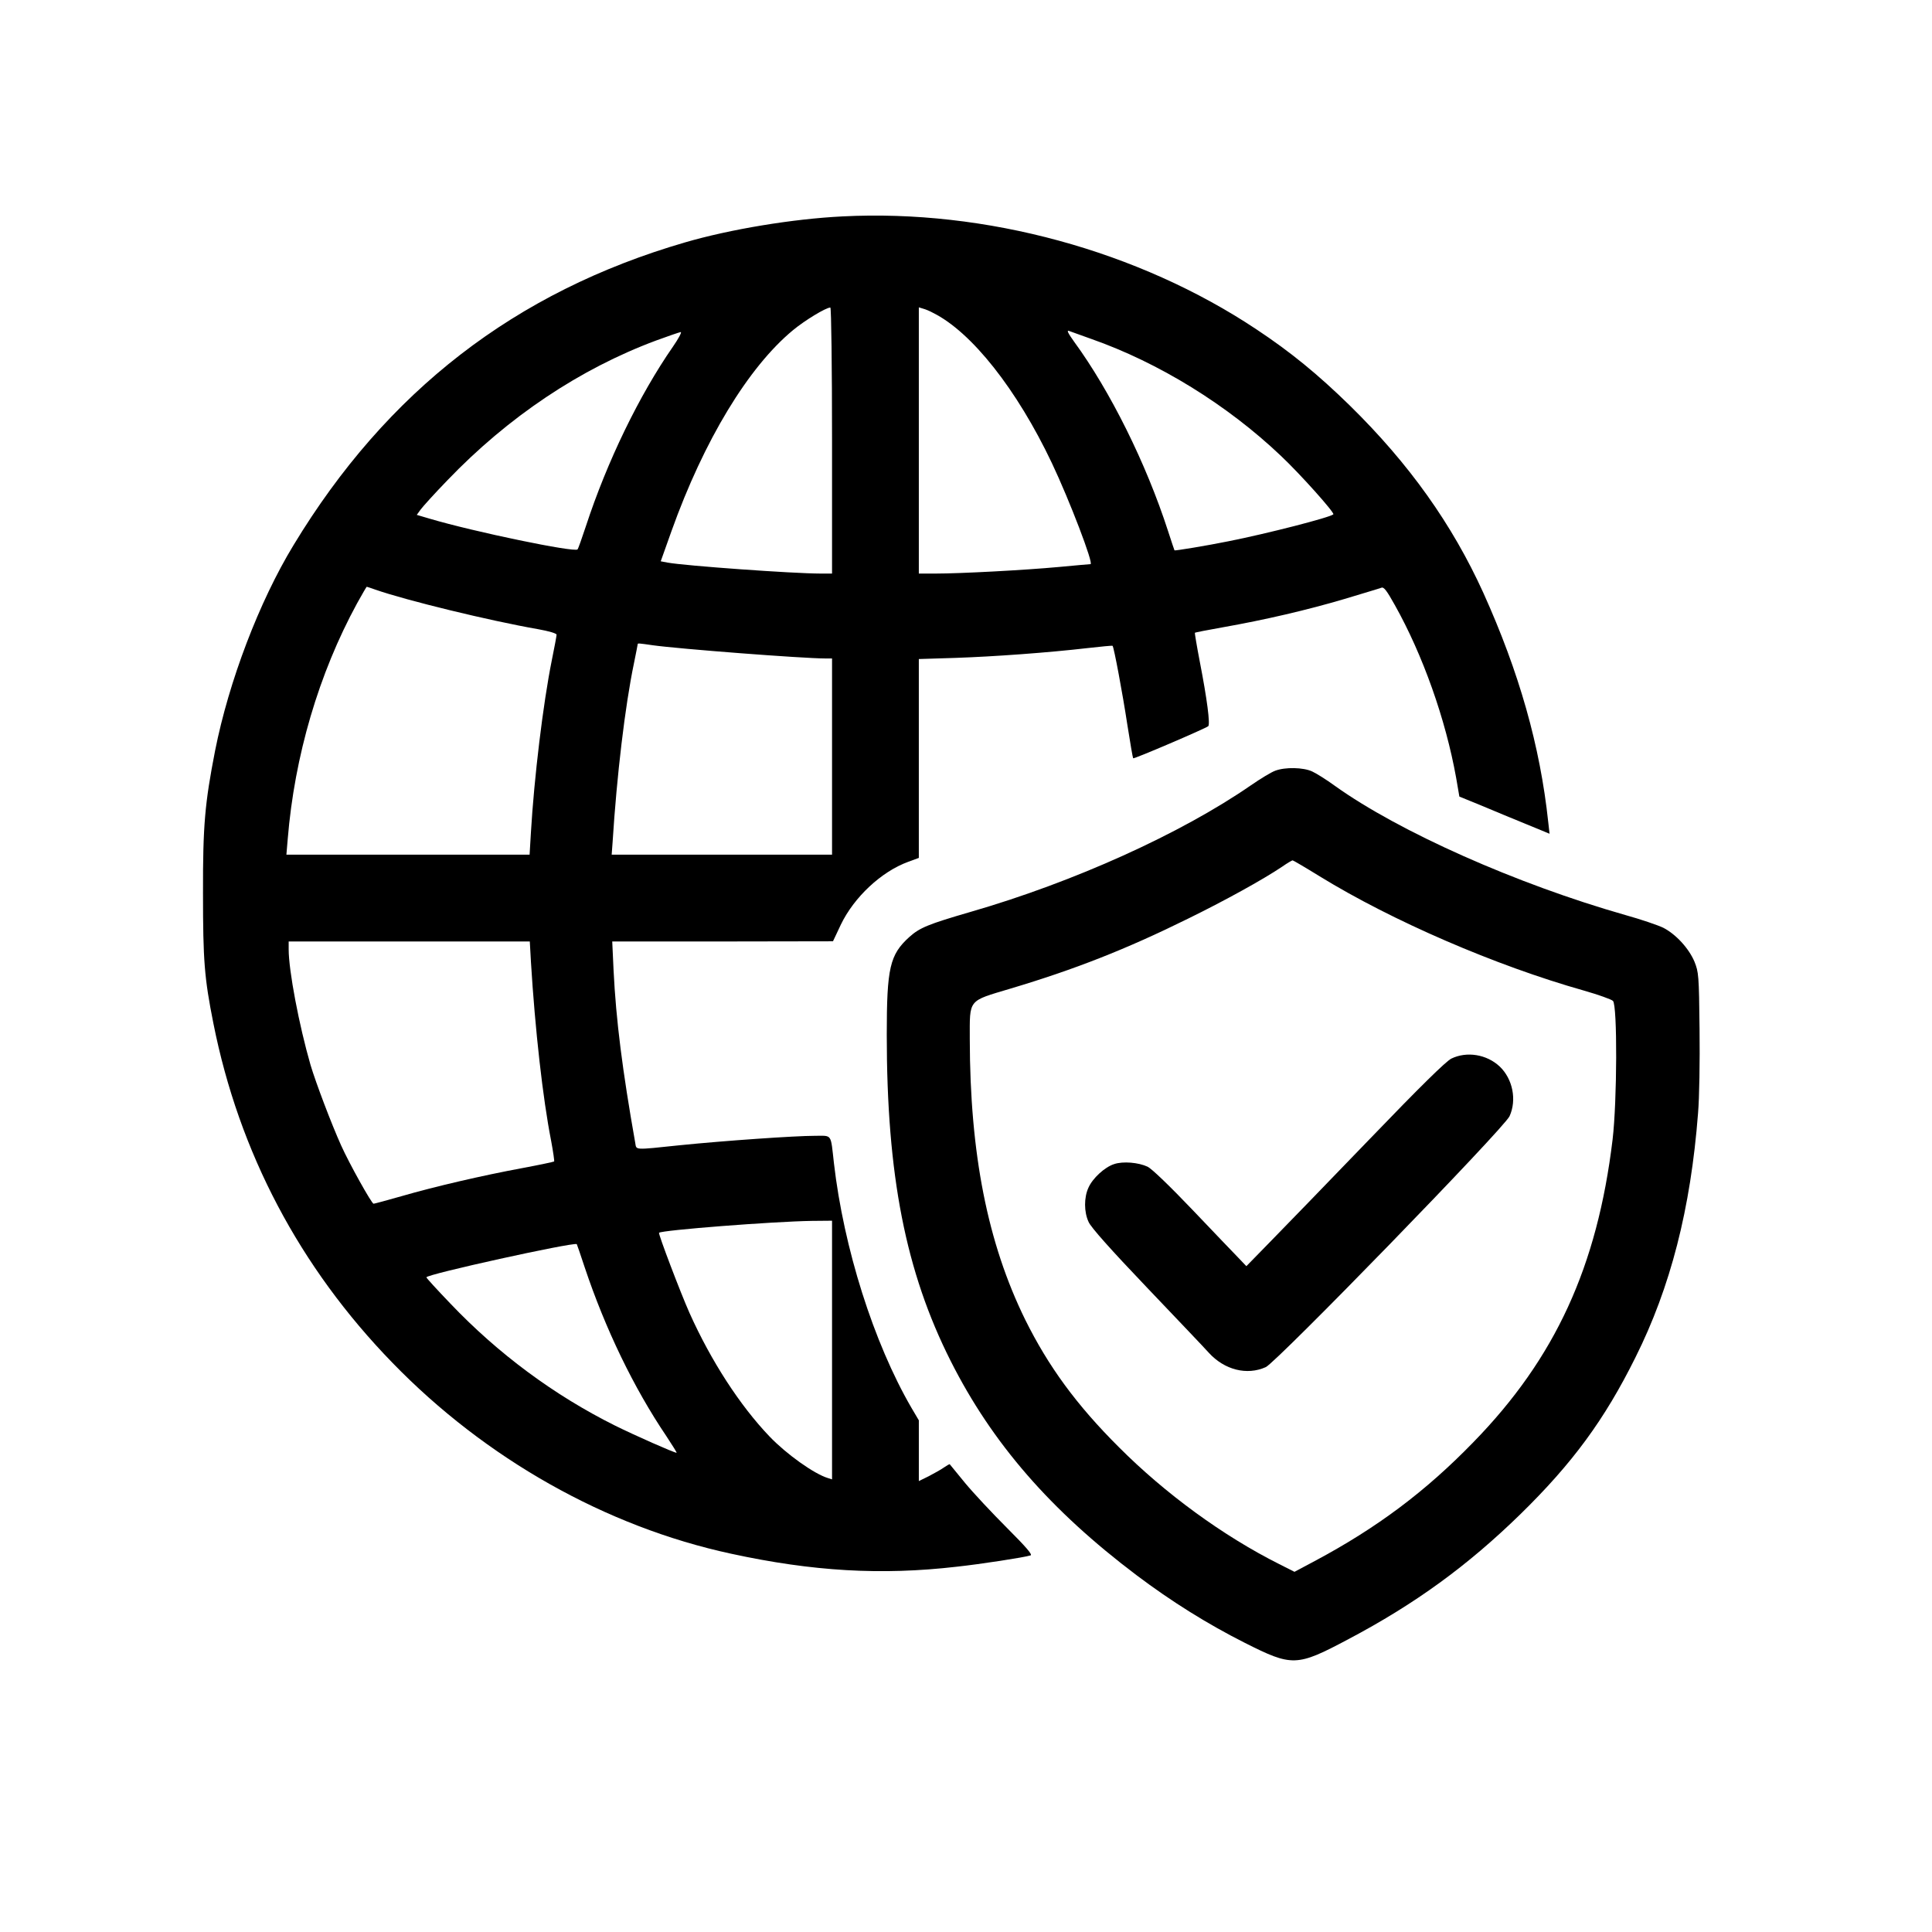 <svg preserveAspectRatio="xMidYMid meet" viewBox="0 0 1024 1024" height="1024pt" width="1024pt" xmlns="http://www.w3.org/2000/svg" version="1.0">

<g stroke="none" fill="#000000" transform="translate(0,1024) scale(0.1,-0.1)">
<path d="M4465 9093 c-263 -13 -595 -68 -835 -138 -900 -262 -1580 -788 -2074
-1604 -182 -299 -343 -722 -416 -1090 -54 -277 -65 -396 -64 -756 0 -356 7
-448 55 -689 136 -684 457 -1293 949 -1799 494 -509 1132 -869 1795 -1012 433
-94 796 -115 1195 -69 129 14 356 49 392 60 12 3 -21 42 -126 147 -78 78 -178
185 -221 237 -43 52 -79 97 -81 99 -1 2 -15 -6 -31 -17 -15 -11 -52 -31 -80
-46 l-53 -26 0 161 0 161 -39 66 c-201 346 -359 847 -411 1297 -18 159 -8 145
-100 145 -107 0 -480 -26 -717 -50 -247 -26 -229 -26 -236 12 -68 384 -102
651 -115 916 l-7 152 585 0 585 1 42 89 c70 145 214 280 356 332 l57 21 0 527
0 527 193 6 c207 7 494 28 701 52 71 8 131 14 133 12 7 -7 53 -252 78 -417 15
-96 29 -177 31 -179 4 -5 384 158 398 170 11 10 -6 143 -45 343 -16 83 -27
151 -26 152 1 2 68 15 147 29 226 40 449 92 645 150 99 30 187 56 197 60 13 5
28 -15 71 -92 148 -264 269 -604 325 -916 l17 -99 120 -49 c66 -28 173 -72
239 -99 l119 -49 -7 62 c-43 403 -154 794 -344 1215 -165 363 -393 684 -708
993 -169 165 -313 283 -494 403 -626 417 -1437 638 -2195 599z m-55 -1188 l0
-705 -62 0 c-143 0 -715 41 -809 58 l-37 7 57 160 c172 481 407 869 644 1065
64 53 175 120 198 120 5 0 9 -317 9 -705z m535 677 c204 -101 445 -406 630
-796 94 -198 223 -536 205 -536 -5 0 -81 -7 -167 -15 -183 -17 -524 -35 -654
-35 l-89 0 0 706 0 705 23 -7 c12 -3 36 -13 52 -22z m838 -138 c359 -126 722
-350 1006 -620 103 -97 286 -302 278 -310 -15 -16 -354 -103 -557 -143 -113
-23 -284 -51 -285 -48 -1 1 -16 47 -34 102 -116 359 -307 743 -498 1004 -32
45 -41 62 -27 57 10 -4 63 -23 117 -42z m-2216 -41 c-179 -258 -349 -608 -462
-953 -21 -63 -40 -118 -44 -122 -16 -17 -548 93 -784 163 l-68 20 21 29 c11
15 74 85 141 154 322 336 703 591 1106 741 65 24 124 44 131 45 7 0 -12 -35
-41 -77z m-1578 -1288 c163 -57 606 -165 864 -210 56 -10 97 -22 97 -29 0 -6
-11 -66 -25 -134 -47 -233 -94 -626 -111 -914 l-7 -118 -644 0 -645 0 7 83
c36 439 164 876 368 1250 27 48 49 87 51 87 2 0 22 -7 45 -15z m1471 -295
c135 -19 795 -70 915 -70 l35 0 0 -520 0 -520 -584 0 -584 0 5 68 c22 350 66
721 113 946 11 54 20 100 20 102 0 5 5 5 80 -6z m-646 -1677 c22 -360 63 -725
107 -949 11 -59 18 -108 16 -110 -2 -2 -77 -18 -168 -35 -211 -39 -465 -98
-641 -149 -77 -22 -144 -40 -148 -40 -10 0 -129 213 -172 309 -51 113 -134
332 -162 426 -61 211 -116 501 -116 613 l0 42 639 0 639 0 6 -107z m1596
-2059 l0 -685 -22 7 c-73 22 -220 127 -309 220 -157 164 -310 400 -424 654
-49 110 -167 421 -162 426 14 14 606 60 810 63 l107 1 0 -686z m-1311 439
c109 -326 260 -639 433 -895 32 -49 57 -88 54 -88 -13 0 -221 92 -326 144
-323 161 -620 381 -874 648 -69 72 -126 134 -126 138 0 16 773 186 797 176 1
-1 20 -56 42 -123z"></path>
<path d="M6759 6155 c-20 -7 -78 -42 -130 -78 -371 -256 -937 -512 -1484 -670
-227 -66 -270 -84 -325 -133 -104 -94 -120 -163 -120 -519 0 -745 100 -1255
339 -1729 220 -436 529 -791 985 -1135 186 -140 375 -258 573 -358 252 -127
275 -127 548 18 356 188 633 390 913 663 277 271 446 501 610 831 186 372 293
788 332 1295 7 82 10 275 8 445 -3 289 -5 302 -27 358 -30 71 -99 146 -166
180 -27 13 -117 44 -200 67 -576 164 -1201 442 -1540 685 -44 32 -98 66 -120
76 -47 22 -143 24 -196 4z m236 -560 c384 -236 932 -473 1399 -605 77 -22 147
-47 155 -55 24 -24 22 -533 -2 -735 -81 -673 -304 -1159 -737 -1603 -254 -262
-512 -455 -842 -631 l-107 -57 -81 41 c-297 149 -605 374 -850 620 -225 224
-374 429 -496 675 -200 407 -293 880 -294 1487 0 215 -12 200 215 268 342 102
614 209 940 370 194 95 399 208 500 276 27 19 53 34 56 34 3 0 68 -38 144 -85z"></path>
<path d="M7692 4629 c-29 -15 -162 -145 -439 -433 -218 -226 -453 -469 -522
-539 l-125 -128 -41 43 c-23 24 -133 138 -243 254 -123 129 -217 219 -239 230
-49 23 -131 30 -178 14 -50 -16 -114 -75 -136 -125 -24 -52 -24 -129 1 -182
12 -28 119 -148 307 -345 159 -167 308 -323 330 -348 83 -91 202 -121 302 -76
57 26 1264 1267 1292 1330 39 86 17 197 -52 263 -69 65 -175 82 -257 42z"></path>
</g>
</svg>
